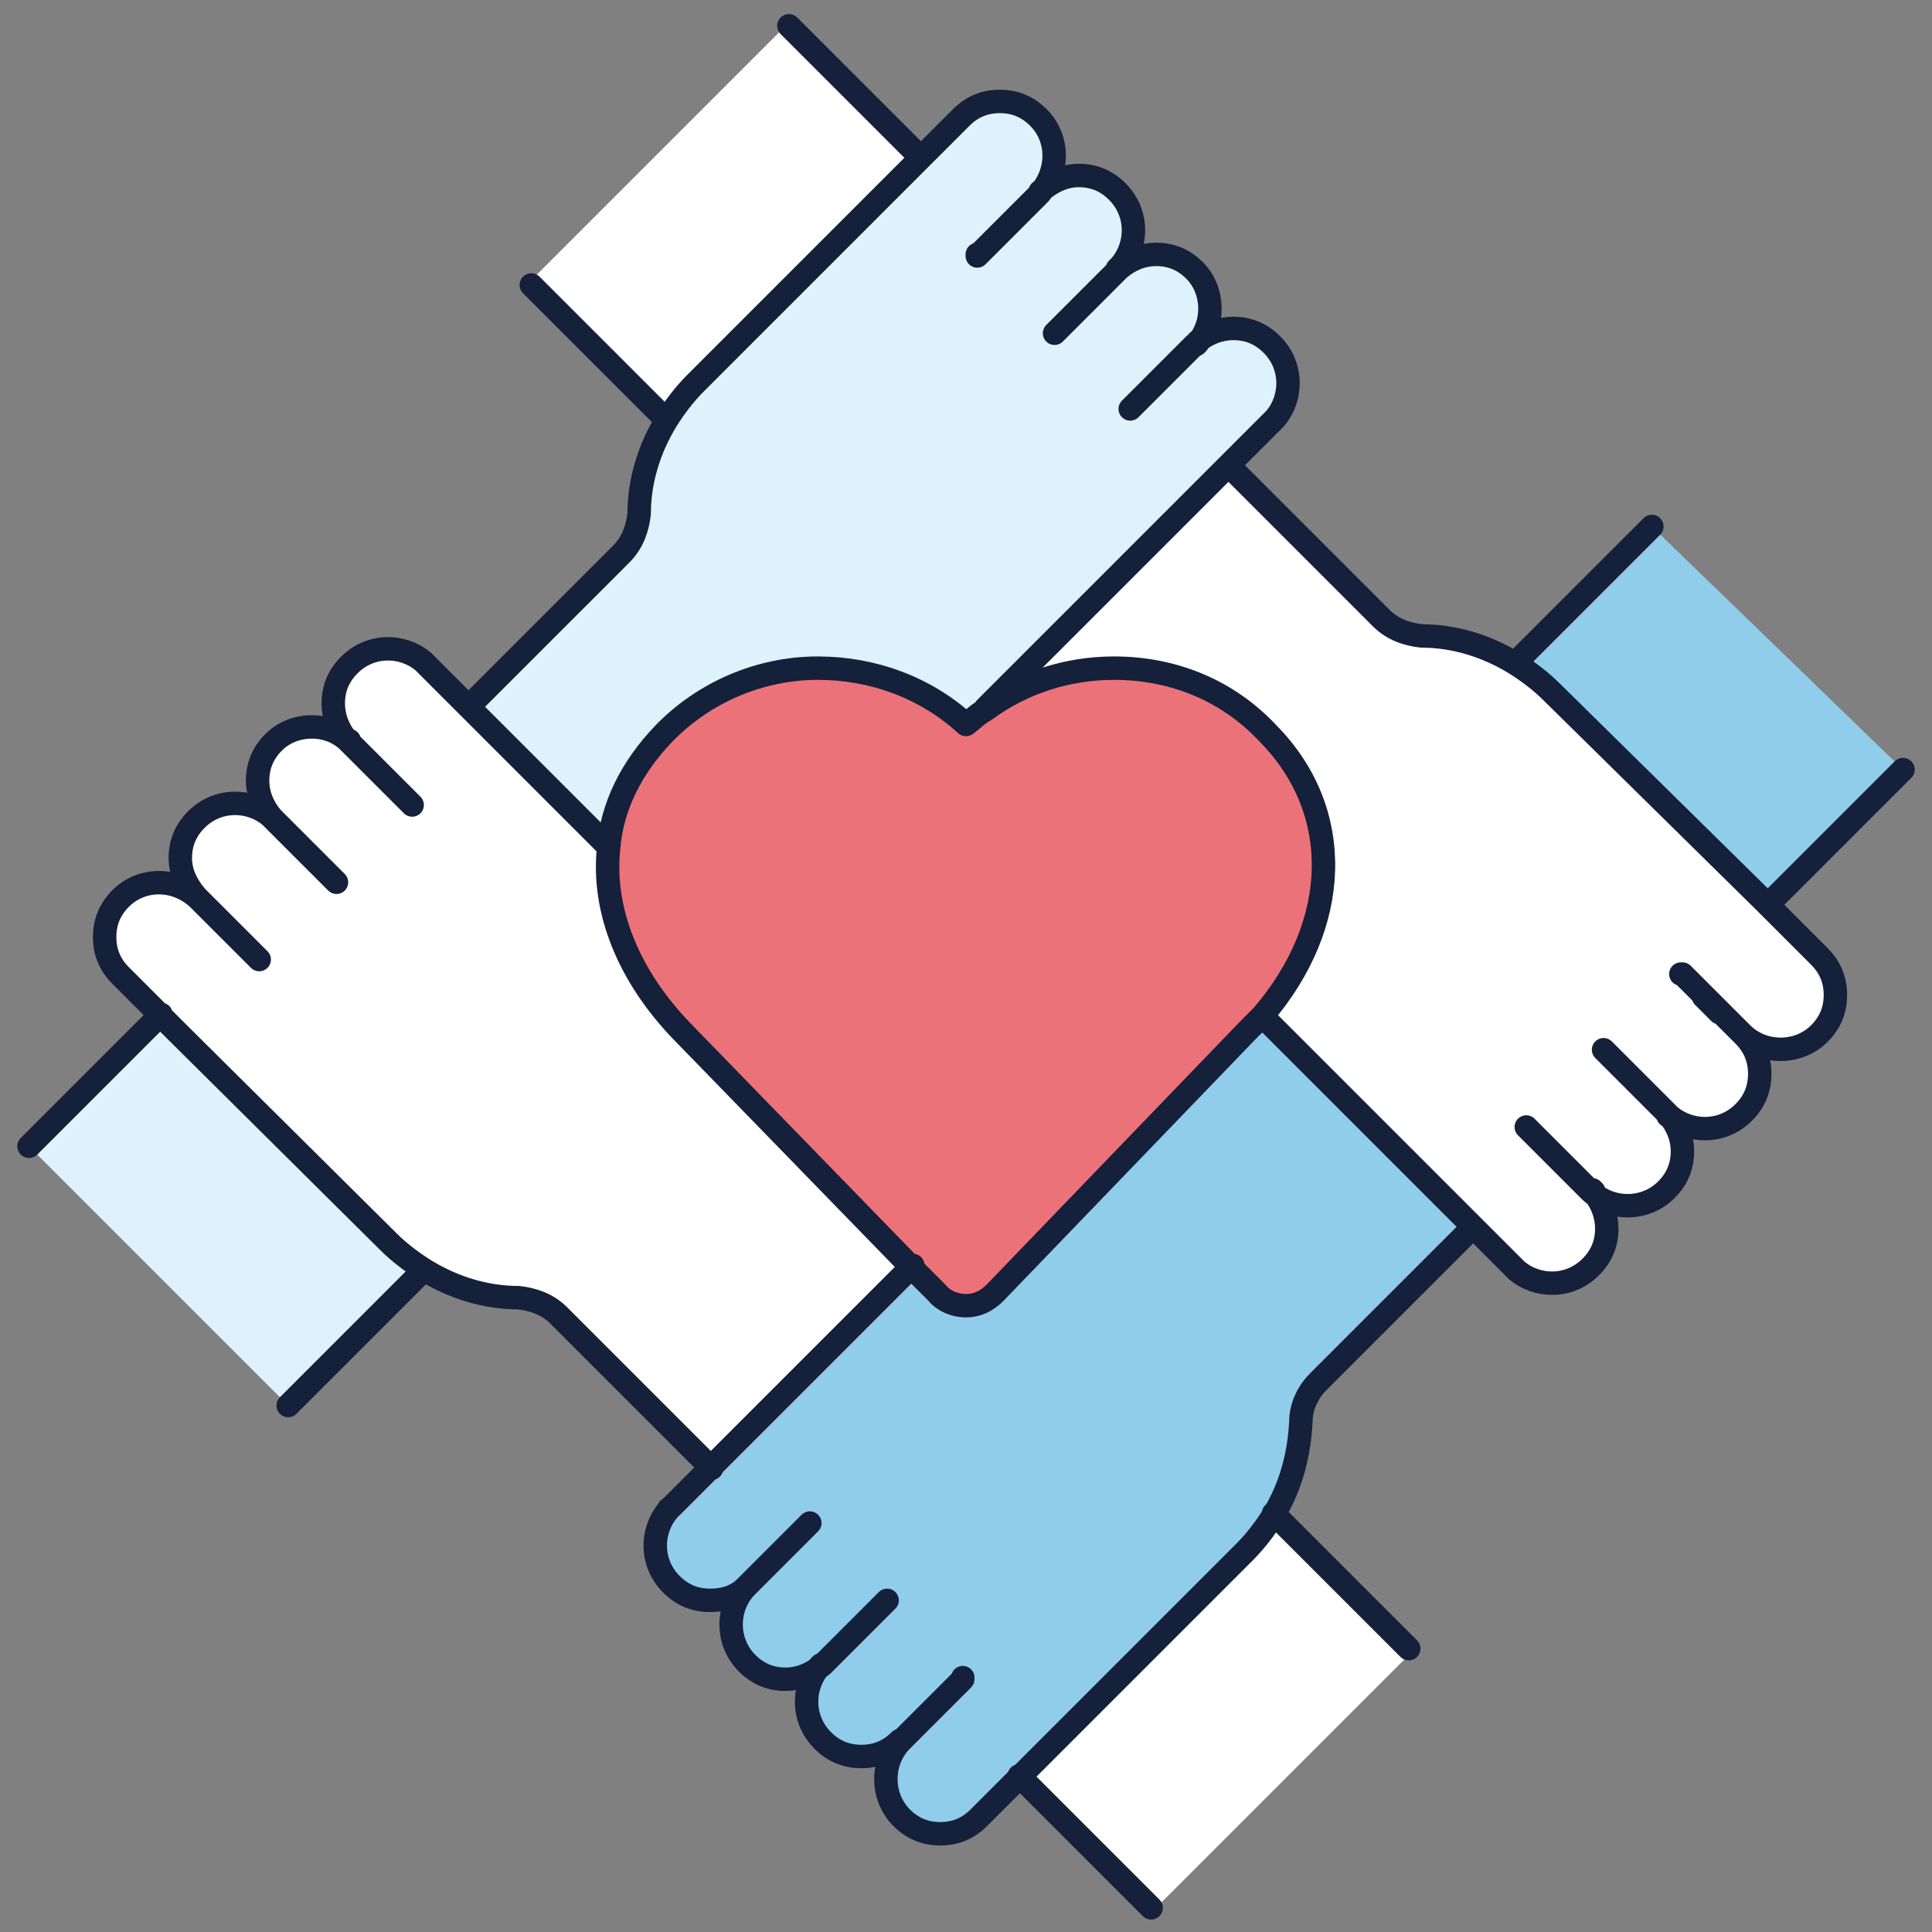 <?xml version="1.0" encoding="utf-8"?>
<!-- Generator: Adobe Illustrator 22.0.1, SVG Export Plug-In . SVG Version: 6.00 Build 0)  -->
<svg version="1.1" id="Layer_1" xmlns="http://www.w3.org/2000/svg" xmlns:xlink="http://www.w3.org/1999/xlink" x="0px" y="0px"
	 viewBox="0 0 120 120" style="enable-background:new 0 0 120 120;" xml:space="preserve">
<rect x="0" y="0" width="120" height="120" fill="#808080" stroke="none"/>
<style type="text/css">
	.st0{fill:#FFFFFF;}
	.st1{fill:#EC727A;}
	.st2{fill:#8FCDEB;}
	.st3{fill:#DFF2FC;}
	.st4{fill:none;stroke:#15203A;stroke-width:1.455;stroke-linecap:round;stroke-linejoin:round;stroke-miterlimit:10;}
</style>
<g>
	<path class="st0" d="M33.1,17.3L48.9,1.5l37.2,37.4c0,0,4.3-0.5,8.4,2.7c4.1,3.2,18.2,17.5,18.2,17.5s2.5,2.6,0,5.2
		c0,0-2.3,1.8-3.8,0.6c0,0,0.8,2.6-1.2,4.4c0,0-1.5,1.2-3.7,0.6c0,0,1.4,1.8-0.9,3.8c0,0-2,1.5-3.5,1.1c0,0,1.4,1.9-1.5,4.5
		c0,0-3.1,0.6-5.2-1.4C90.7,75.9,33.1,17.3,33.1,17.3"/>
	<path class="st0" d="M71.8,118.5l15.9-15.9l-8.3-8.1L59.2,82.2L47.9,69.4l-9.6-11.9c0,0-0.9-3.4-0.5-5.2L25.9,41.1
		c0,0-2.3-1.8-4.1,0c0,0-1.5,1.8-0.8,3.7c0,0-2.7,0.3-4.3,1.8c0,0-1.2,2-0.9,2.9c0,0-3.1,0.9-3.7,1.5c0,0-1.2,2.1-0.6,3.5
		c0,0-2.6-0.3-4.1,1.5c0,0-2.9,2.3,1.7,6.6l16.5,16.2c0,0,3.5,1.7,6.9,1.7l25.2,23.8L71.8,118.5z"/>
	<path class="st1" d="M60,45c0,0-6.8-6.1-14.7-2.2C37.4,46.8,35.7,54,39.5,60c3.8,6,19.2,20.8,19.2,20.8s1.5,1.5,3,0
		c1.5-1.5,19-20.8,19-20.8s4.3-8.1-1.5-14.1C73.4,39.9,66.8,40.1,60,45"/>
	<path class="st2" d="M118.2,47.8l-8.4,8.4l-0.2-0.2L96.5,42.9c-0.7-0.7-1.5-1.3-2.3-1.8l8.4-8.4L118.2,47.8z"/>
	<path class="st2" d="M51,103.4c-0.6,0.6-1.5,0.9-2.3,0.9c-0.9,0-1.7-0.3-2.4-1c-1.3-1.3-1.3-3.3-0.1-4.7h0c0,0,0,0,0,0c0,0,0,0,0,0
		c-0.6,0.5-1.4,0.8-2.2,0.8c-0.9,0-1.7-0.3-2.4-1c-1.3-1.3-1.3-3.3-0.2-4.6c0.1-0.1,0.1-0.1,0.2-0.2l1.8-1.8l0.2-0.2l0.6-0.6h0
		l12.4-12.4l0,0l1.6,1.6c0.5,0.5,1.1,0.8,1.8,0.8c0.7,0,1.4-0.3,1.8-0.8l15.7-16.3c0.3-0.3,0.6-0.6,0.9-0.9l2.9,2.9l10.1,10.1l0,0
		L82,85.5l-0.1,0.1c-0.7,0.7-1,1.6-1.1,2.5c0,2-0.6,4-1.7,5.8c-0.5,0.8-1.1,1.6-1.8,2.3l-13.1,13.1l-0.9,0.9h0v0l-2.5,2.5
		c-0.7,0.7-1.5,1-2.4,1c-0.9,0-1.7-0.3-2.4-1c-1.3-1.3-1.3-3.5,0-4.8c-0.7,0.7-1.5,1-2.4,1c-0.9,0-1.7-0.3-2.4-1
		C49.9,106.8,49.8,104.8,51,103.4C51,103.4,51,103.4,51,103.4L51,103.4z"/>
	<path class="st3" d="M26.3,78.9L26.3,78.9l-8.4,8.4L1.8,71.2L10,63l0,0l0.9,0.9L24,77.1C24.7,77.8,25.5,78.4,26.3,78.9"/>
	<path class="st3" d="M64.6,12L64.6,12L64.6,12l-1.4,1.4l-0.1,0.1L64.6,12L64.6,12z M74.3,21.4C74.3,21.4,74.3,21.4,74.3,21.4
		c0.7-0.6,1.4-0.8,2.2-0.8c0.9,0,1.7,0.3,2.4,1c1.3,1.3,1.3,3.3,0.2,4.6c-0.1,0.1-0.1,0.1-0.2,0.2l-1.8,1.8l-0.2,0.2l-0.6,0.6
		L61.2,44c-0.4,0.3-0.8,0.6-1.2,0.9c-2.5-2.3-5.7-3.5-9.2-3.5c-3.7,0-7.1,1.4-9.6,4.1c-2,2.1-3.1,4.5-3.4,7.1l-8.7-8.7l0,0l9.4-9.4
		l0.1-0.1c0.7-0.7,1-1.6,1.1-2.5c0-2,0.6-4,1.7-5.8c0.5-0.8,1.1-1.6,1.8-2.3l13.1-13.1l0.9-0.9v0l2.5-2.5c0.7-0.7,1.5-1,2.4-1
		c0.9,0,1.7,0.3,2.4,1c1.3,1.3,1.3,3.4,0,4.8c0.7-0.6,1.5-1,2.4-1c0.9,0,1.7,0.3,2.4,1c1.3,1.3,1.3,3.3,0.2,4.6c0,0,0,0,0,0.1
		c0.6-0.6,1.5-0.9,2.3-0.9c0.9,0,1.7,0.3,2.4,1C75.4,18,75.4,20.1,74.3,21.4"/>
	<path class="st4" d="M78.4,63.1c-0.3,0.3-0.6,0.6-0.9,0.9L61.8,80.3c-0.5,0.5-1.1,0.8-1.8,0.8c-0.7,0-1.4-0.3-1.8-0.8l-1.6-1.6
		L42.4,64.1c-3.4-3.5-5-7.6-4.6-11.4c0.2-2.6,1.4-5,3.4-7.1c2.5-2.6,6-4.1,9.6-4.1c3.4,0,6.7,1.2,9.2,3.5c0.4-0.3,0.8-0.7,1.2-0.9
		c2.3-1.7,5.1-2.6,8-2.6c3.7,0,7.1,1.4,9.6,4.1C83.5,50.4,83.3,57.4,78.4,63.1z M76.3,28.9l9.4,9.4l0.1,0.1c0.7,0.7,1.6,1,2.5,1.1
		c2,0,4,0.6,5.8,1.7c0.8,0.5,1.6,1.1,2.3,1.8L109.6,56l0.2,0.2l0.7,0.7l2.5,2.5c0.7,0.7,1,1.5,1,2.4c0,0.9-0.3,1.7-1,2.4
		c-1.3,1.3-3.5,1.3-4.8,0l-1.4-1.4l0,0l0,0l-1-1l-1.3-1.3 M78.4,63.1l2.9,2.9 M78.4,63.1L78.4,63.1 M81.3,66l10.1,10.1l0,0l0.6,0.6
		l0.2,0.2l1.8,1.8c0.1,0.1,0.1,0.1,0.2,0.2c1.3,1.1,3.3,1.1,4.6-0.2c0.7-0.7,1-1.5,1-2.4c0-0.8-0.3-1.6-0.8-2.2c0,0,0,0,0-0.1v0
		c0,0,0,0,0,0l0,0c0,0-0.1-0.1-0.1-0.1 M94.8,70l2.2,2.2l1.7,1.7c0,0,0.1,0.1,0.1,0.1 M98.8,74c1.3,1.2,3.4,1.2,4.7-0.1
		c0.7-0.7,1-1.5,1-2.4c0-0.8-0.3-1.6-0.9-2.3c0,0,0,0,0,0v0c0,0-0.1-0.1-0.1-0.1l-1.5-1.5l-2.4-2.4 M104.4,60.5L104.4,60.5
		 M105.8,61.9l1,1 M108.3,64.3c0.7,0.7,1,1.5,1,2.4c0,0.9-0.3,1.7-1,2.4c-1.3,1.3-3.3,1.3-4.6,0.2c0,0,0,0-0.1,0 M103.6,69.2
		c0,0-0.1-0.1-0.1-0.1 M49,1.6l8.2,8.2 M33,17.7l8.4,8.4 M59.8,104.3l-1.3,1.3l-1,1l-1.5,1.5c-1.3,1.3-1.3,3.5,0,4.8
		c0.7,0.7,1.5,1,2.4,1c0.9,0,1.7-0.3,2.4-1l2.5-2.5v0h0l0.9-0.9l13.1-13.1c0.7-0.7,1.3-1.5,1.8-2.3c1.1-1.8,1.6-3.8,1.7-5.8
		c0-0.9,0.4-1.8,1.1-2.5l0.1-0.1l9.4-9.4 M46.4,98.5L46.4,98.5c0,0-0.1,0.1-0.1,0.1l0,0v0h0c0,0,0,0,0,0c0,0,0,0,0,0
		c-0.6,0.6-1.4,0.8-2.2,0.8c-0.9,0-1.7-0.3-2.4-1c-1.3-1.3-1.3-3.3-0.2-4.6c0-0.1,0.1-0.1,0.2-0.2l1.8-1.8l0.2-0.2l0.6-0.6h0
		l12.4-12.4 M50.3,94.6l-2.2,2.2l-1.7,1.7c0,0-0.1,0.1-0.1,0.1 M46.3,98.6c-1.2,1.3-1.2,3.4,0.1,4.7c0.7,0.7,1.5,1,2.4,1
		c0.8,0,1.6-0.3,2.3-0.9c0,0,0,0,0,0c0,0,0.1-0.1,0.1-0.1l1.5-1.5l2.4-2.4 M59.8,104.2L59.8,104.2 M55.9,108.1c-0.7,0.7-1.5,1-2.4,1
		c-0.9,0-1.7-0.3-2.4-1c-1.3-1.3-1.3-3.3-0.2-4.6c0,0,0,0,0.1-0.1v0 M51.1,103.4c0,0,0.1-0.1,0.1-0.1 M102.6,32.7l-8.4,8.4
		 M109.8,56.2L109.8,56.2l8.4-8.4 M44.2,91.2L44.2,91.2l-9.4-9.4l-0.1-0.1c-0.7-0.7-1.6-1-2.5-1.1c-2,0-4-0.6-5.8-1.7
		c-0.8-0.5-1.6-1.1-2.3-1.8L10.9,64L10,63.1l0,0l-2.5-2.5c-0.7-0.7-1-1.5-1-2.4c0-0.9,0.3-1.7,1-2.4c1.3-1.3,3.4-1.3,4.8,0
		c0,0,0,0,0,0h0l0.7,0.7l0.7,0.7l0.1,0.1l1,1l1.3,1.3 M37.8,52.6l-8.7-8.7l0,0l-0.6-0.6l-0.2-0.2l-1.8-1.8c-0.1-0.1-0.1-0.1-0.2-0.2
		c-1.3-1.1-3.3-1.1-4.6,0.2c-0.7,0.7-1,1.5-1,2.4c0,0.8,0.3,1.6,0.8,2.2c0,0,0,0,0,0c0,0,0,0,0,0v0c0,0,0,0,0,0l0,0
		c0,0,0.1,0.1,0.1,0.1 M25.6,50l-2.2-2.2l-1.7-1.7c0,0-0.1-0.1-0.1-0.1 M21.7,46L21.7,46L21.7,46 M21.6,46c-1.3-1.2-3.4-1.1-4.6,0.1
		c-0.7,0.7-1,1.5-1,2.4c0,0.8,0.3,1.6,0.9,2.3c0,0,0.1,0.1,0.1,0.1l1.5,1.5l2.4,2.4 M16.1,59.6L16.1,59.6l-2.4-2.4 M12.9,56.4
		l-0.7-0.7 M12.2,55.7c-0.6-0.7-1-1.5-1-2.4c0-0.9,0.3-1.7,1-2.4c1.3-1.3,3.3-1.3,4.6-0.2c0,0,0,0,0.1,0.1c0,0,0.1,0.1,0.1,0.1
		 M71.5,118.5l-8.2-8.2 M87.5,102.4l-8.4-8.4 M29.1,43.9l9.4-9.4l0.1-0.1c0.7-0.7,1-1.6,1.1-2.5c0-2,0.6-4,1.7-5.8
		c0.5-0.8,1.1-1.6,1.8-2.3l13.1-13.1l0.9-0.9v0l2.5-2.5c0.7-0.7,1.5-1,2.4-1c0.9,0,1.7,0.3,2.4,1c1.3,1.3,1.3,3.4,0,4.8c0,0,0,0,0,0
		l0,0l-1.5,1.5l-1,1l-1.3,1.3 M74.2,21.4L74.2,21.4C74.2,21.4,74.2,21.4,74.2,21.4L74.2,21.4c0,0-0.1,0.1-0.1,0.1 M61.2,44
		l15.2-15.2l0.6-0.6l0.2-0.2l1.8-1.8c0.1-0.1,0.1-0.1,0.2-0.2c1.1-1.3,1.1-3.3-0.2-4.6c-0.7-0.7-1.5-1-2.4-1c-0.8,0-1.6,0.3-2.2,0.8
		c0,0,0,0,0,0c0,0,0,0,0,0c0,0,0,0,0,0v0h0 M70.2,25.4l2.2-2.2l1.7-1.7c0,0,0.1-0.1,0.1-0.1 M74.3,21.4c1.2-1.3,1.1-3.4-0.1-4.6
		c-0.7-0.7-1.5-1-2.4-1c-0.8,0-1.6,0.3-2.3,0.9c0,0,0,0,0,0h0c0,0-0.1,0.1-0.1,0.1l-1.5,1.5l-2.4,2.4 M60.7,15.8L60.7,15.8
		 M63.1,13.5L63.1,13.5l1.5-1.5v0h0 M64.6,11.9c0.7-0.6,1.5-1,2.4-1c0.9,0,1.7,0.3,2.4,1c1.3,1.3,1.3,3.3,0.2,4.6c0,0,0,0,0,0
		 M69.5,16.6c0,0-0.1,0.1-0.1,0.1 M1.8,71.2L10,63 M17.9,87.3l8.4-8.4"/>
</g>
</svg>
